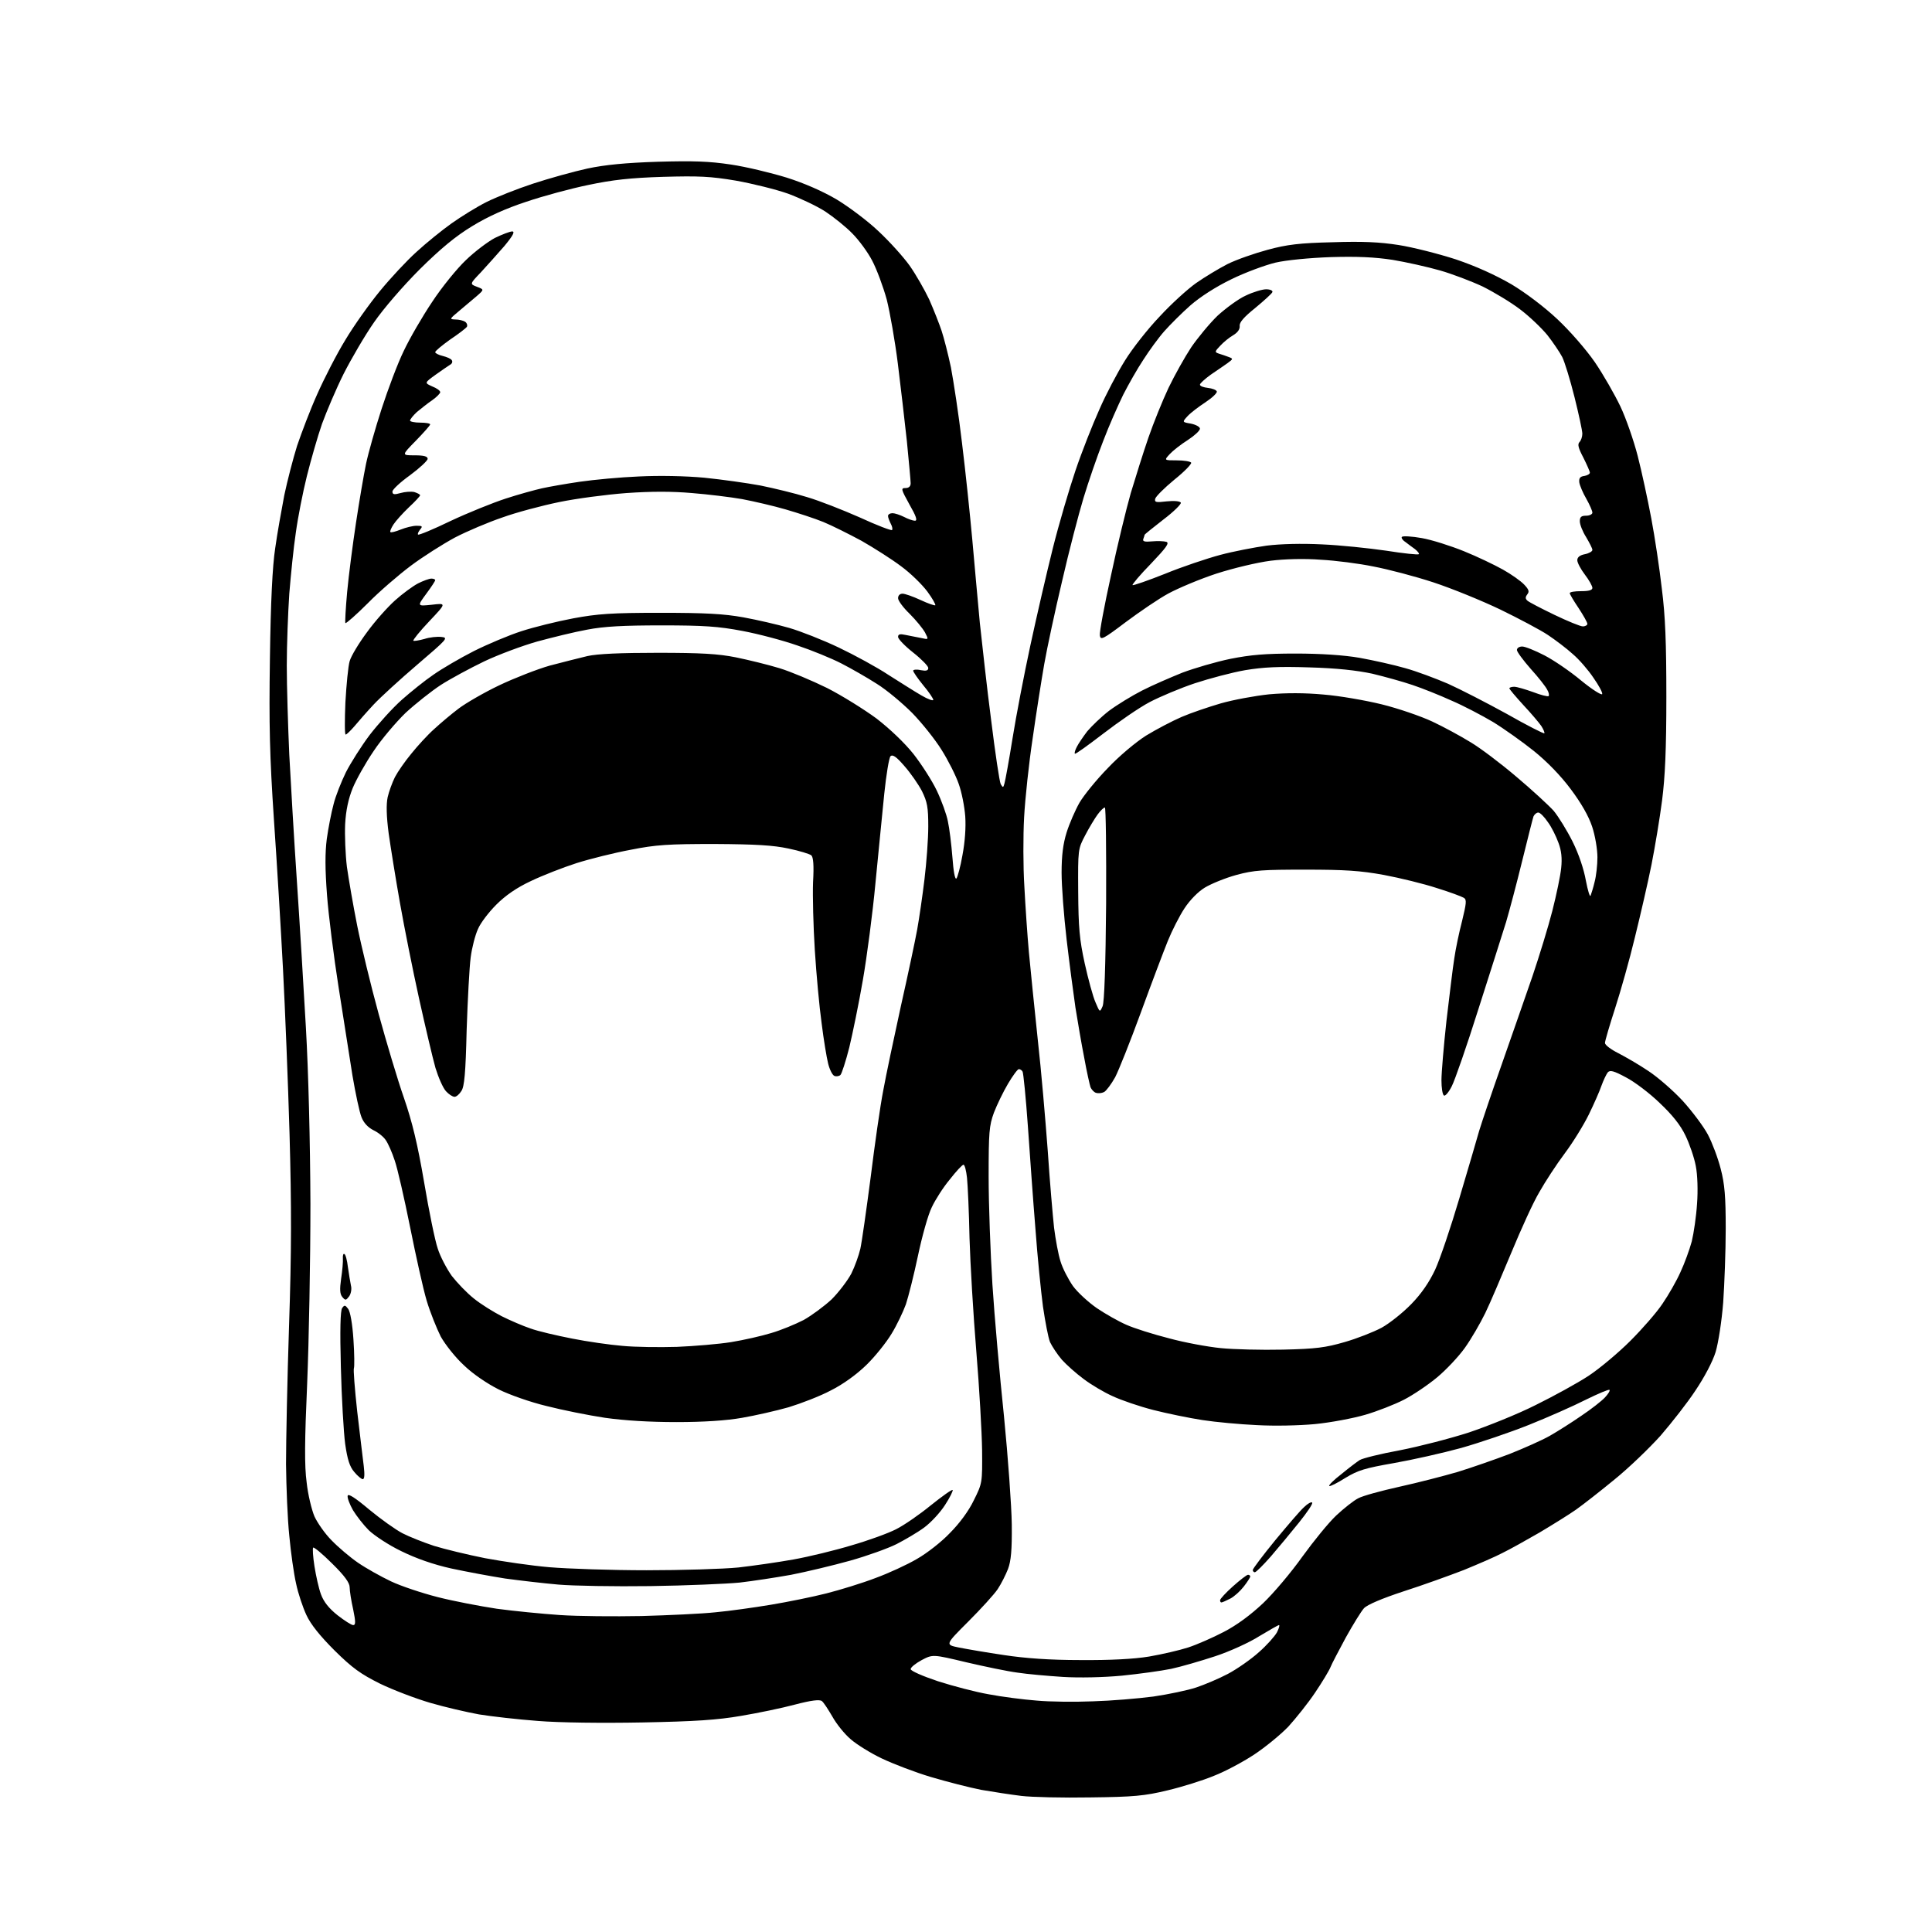 <?xml version="1.0" encoding="UTF-8" standalone="no"?>
<svg 
  version="1.1" 
  xmlns="http://www.w3.org/2000/svg" 
  xmlns:xlink="http://www.w3.org/1999/xlink" 
  xmlns:svg="http://www.w3.org/2000/svg"
  xmlns:rdf="http://www.w3.org/1999/02/22-rdf-syntax-ns#"
  xmlns:cc="http://creativecommons.org/ns#"
  xmlns:dc="http://purl.org/dc/elements/1.1/"
  viewBox="0 0 768 768"
  width="768"
  height="768"
>
<style>svg {background-color: white; }</style>"
<path stroke="none" fill="black" fill-rule="evenodd" d="M433.5,714.5C422.5,714.7 410.1,714.4 406.0,713.9C401.9,713.4 394.7,712.3 390.1,711.5C385.5,710.6 376.5,708.3 370.1,706.4C363.7,704.5 354.9,701.1 350.5,699.0C346.1,696.9 340.6,693.5 338.2,691.4C335.8,689.4 332.5,685.3 330.9,682.4C329.2,679.5 327.4,676.7 326.7,676.2C325.8,675.5 322.5,675.9 316.0,677.6C310.8,679.0 301.1,681.0 294.5,682.1C285.2,683.7 276.4,684.3 255.4,684.7C239.5,685.0 222.3,684.8 213.8,684.1C205.8,683.5 195.3,682.3 190.4,681.5C185.5,680.6 176.8,678.6 171.0,676.9C165.2,675.2 156.3,671.8 151.1,669.3C143.3,665.4 140.1,663.1 133.0,656.1C127.2,650.3 123.5,645.7 121.8,642.0C120.4,639.0 118.5,633.4 117.7,629.5C116.8,625.6 115.6,617.1 115.0,610.5C114.3,603.9 113.8,591.1 113.7,582.0C113.7,572.9 114.2,548.2 114.9,527.0C115.9,497.3 115.9,479.9 115.1,450.8C114.5,430.1 113.3,400.6 112.5,385.3C111.7,370.0 110.1,343.3 108.9,326.0C107.2,300.4 106.9,288.4 107.3,261.5C107.6,239.4 108.3,225.0 109.4,217.9C110.2,212.1 111.9,202.7 113.0,196.9C114.2,191.2 116.5,182.3 118.1,177.2C119.8,172.2 123.3,162.9 126.1,156.7C128.8,150.6 133.8,140.8 137.3,135.1C140.7,129.4 146.9,120.7 151.1,115.6C155.2,110.6 161.7,103.6 165.6,100.1C169.4,96.6 175.7,91.5 179.5,88.8C183.3,86.1 189.6,82.2 193.4,80.3C197.2,78.4 205.5,75.1 211.9,73.0C218.3,70.9 228.0,68.2 233.5,67.0C240.5,65.5 248.9,64.7 261.5,64.3C275.5,63.9 281.9,64.1 290.5,65.4C296.6,66.3 306.5,68.7 312.7,70.6C319.7,72.8 327.2,76.1 332.6,79.3C337.4,82.2 344.9,87.8 349.2,91.9C353.6,96.0 359.1,102.1 361.6,105.6C364.0,109.0 367.5,115.1 369.4,119.1C371.2,123.2 373.4,128.8 374.3,131.5C375.2,134.2 376.9,140.8 378.0,146.0C379.0,151.3 381.1,164.8 382.4,176.0C383.8,187.3 385.6,204.6 386.5,214.5C387.4,224.4 388.7,239.3 389.5,247.6C390.4,255.8 392.3,273.3 394.0,286.3C395.6,299.3 397.3,310.7 397.8,311.7C398.7,313.2 398.8,313.2 399.3,311.4C399.6,310.4 401.1,302.3 402.5,293.5C403.9,284.7 407.1,268.1 409.6,256.5C412.1,244.9 416.1,227.6 418.5,218.0C420.9,208.4 425.0,194.5 427.5,187.1C430.0,179.7 434.3,168.8 437.0,162.8C439.6,156.8 444.2,148.1 447.2,143.3C450.1,138.6 456.3,130.7 461.0,125.8C465.6,120.8 472.1,114.9 475.5,112.5C478.8,110.2 484.4,106.8 487.9,105.0C491.5,103.2 498.7,100.7 503.9,99.3C511.6,97.2 516.7,96.6 529.6,96.3C541.6,95.9 548.3,96.2 556.0,97.4C561.7,98.3 571.9,100.9 578.7,103.1C586.7,105.8 594.4,109.3 600.8,113.0C606.5,116.4 614.0,122.1 619.1,126.9C624.0,131.5 630.4,138.8 634.0,144.0C637.4,149.0 641.9,156.9 644.1,161.5C646.3,166.1 649.4,175.0 651.0,181.2C652.6,187.4 655.0,198.6 656.4,206.0C657.8,213.4 659.7,226.0 660.6,234.0C662.0,244.8 662.4,255.7 662.4,277.0C662.4,298.0 661.9,308.8 660.7,318.2C659.8,325.2 657.9,336.6 656.5,343.7C655.1,350.7 652.1,363.7 649.9,372.6C647.8,381.4 644.2,394.1 642.0,400.9C639.8,407.7 638.0,413.8 638.0,414.6C638.0,415.4 640.4,417.2 643.2,418.6C646.1,420.1 651.5,423.2 655.2,425.7C658.9,428.1 665.1,433.5 668.9,437.6C672.7,441.8 677.2,447.8 678.9,451.0C680.6,454.2 682.9,460.3 684.0,464.6C685.6,470.7 686.0,475.7 686.0,488.4C686.0,497.3 685.5,510.4 685.0,517.7C684.4,525.3 683.1,533.6 682.0,537.4C680.8,541.3 677.5,547.5 674.0,552.7C670.8,557.6 664.5,565.6 660.1,570.7C655.6,575.7 647.4,583.6 641.7,588.2C636.1,592.8 629.2,598.2 626.5,600.1C623.8,602.0 617.2,606.1 612.0,609.2C606.8,612.2 600.2,615.9 597.3,617.3C594.5,618.8 587.5,621.8 581.9,624.1C576.2,626.3 565.4,630.2 557.9,632.6C549.4,635.4 543.5,637.9 542.2,639.3C541.1,640.5 537.9,645.7 535.0,650.9C532.2,656.1 529.4,661.4 528.9,662.7C528.4,664.0 525.7,668.5 522.8,672.8C520.0,677.0 515.1,683.1 512.1,686.4C509.0,689.6 502.9,694.6 498.5,697.5C494.1,700.4 487.0,704.2 482.6,705.9C478.3,707.7 470.0,710.3 464.1,711.7C455.0,713.9 450.7,714.3 433.5,714.5zM434.5,676.3C441.6,676.1 452.4,675.2 458.5,674.4C464.6,673.5 472.2,671.9 475.5,670.8C478.8,669.7 484.5,667.3 488.1,665.4C491.7,663.5 497.3,659.6 500.4,656.8C503.5,654.1 506.7,650.5 507.6,648.9C508.4,647.3 508.8,646.0 508.4,646.0C508.1,646.0 504.6,648.0 500.6,650.4C496.7,652.9 488.8,656.5 483.0,658.4C477.2,660.3 469.3,662.6 465.5,663.4C461.6,664.2 452.9,665.4 446.0,666.1C438.6,666.8 429.0,667.0 422.5,666.6C416.4,666.2 408.4,665.5 404.5,664.9C400.6,664.4 391.5,662.5 384.2,660.8C370.8,657.6 370.8,657.6 366.4,659.9C364.0,661.2 362.0,662.8 362.0,663.5C362.0,664.2 366.8,666.3 372.8,668.3C378.7,670.2 387.8,672.6 393.0,673.5C398.2,674.5 406.8,675.6 412.0,676.0C417.2,676.5 427.4,676.6 434.5,676.3zM429.5,659.9C441.2,660.0 450.8,659.5 456.8,658.5C462.0,657.6 468.9,656.0 472.3,654.9C475.7,653.8 482.1,651.0 486.5,648.7C491.7,646.0 497.1,642.0 502.1,637.3C506.3,633.3 513.3,625.0 517.7,618.8C522.2,612.6 528.2,605.2 531.2,602.4C534.2,599.6 538.1,596.5 539.9,595.6C541.7,594.6 549.1,592.6 556.3,591.0C563.6,589.4 574.0,586.7 579.5,585.1C585.0,583.4 594.2,580.2 600.0,578.0C605.8,575.7 613.0,572.5 616.0,570.8C619.0,569.1 624.7,565.5 628.6,562.8C632.5,560.2 636.7,556.9 638.0,555.5C639.3,554.1 640.1,552.8 639.8,552.5C639.5,552.2 635.3,554.0 630.4,556.4C625.5,558.9 615.3,563.4 607.8,566.4C600.3,569.4 588.2,573.5 580.8,575.6C573.5,577.6 561.5,580.3 554.1,581.6C542.7,583.6 539.9,584.4 534.8,587.5C531.5,589.6 528.6,591.0 528.4,590.7C528.1,590.4 530.2,588.3 533.2,586.0C536.1,583.6 539.4,581.1 540.5,580.4C541.6,579.7 548.8,577.9 556.5,576.5C564.2,575.0 576.6,571.8 584.0,569.4C591.4,566.9 603.4,562.1 610.5,558.5C617.6,555.0 627.1,549.8 631.5,546.9C635.9,544.0 643.4,537.7 648.1,533.0C652.8,528.3 658.6,521.7 660.9,518.2C663.3,514.7 666.5,509.1 668.0,505.7C669.6,502.3 671.6,496.8 672.5,493.5C673.3,490.2 674.3,483.4 674.6,478.5C675.0,473.4 674.8,466.9 674.1,463.5C673.5,460.2 671.6,454.7 670.0,451.4C668.0,447.2 664.7,443.1 659.7,438.4C655.8,434.6 649.7,430.0 646.4,428.3C641.4,425.6 640.0,425.3 639.1,426.3C638.5,427.1 637.4,429.4 636.6,431.6C635.9,433.7 633.6,438.9 631.6,443.0C629.6,447.1 625.3,454.1 622.0,458.5C618.7,462.9 614.2,469.8 611.9,473.9C609.5,477.9 604.6,488.7 600.8,497.9C597.0,507.0 592.4,517.9 590.4,522.0C588.4,526.1 584.8,532.3 582.3,535.8C579.8,539.3 574.9,544.5 571.3,547.5C567.7,550.5 561.8,554.5 558.1,556.4C554.4,558.3 547.5,561.0 542.7,562.4C537.9,563.8 528.9,565.5 522.7,566.1C516.2,566.7 506.5,566.9 499.5,566.5C492.9,566.2 483.2,565.3 478.0,564.5C472.8,563.7 464.0,561.9 458.5,560.5C453.0,559.1 445.7,556.6 442.3,555.0C438.9,553.5 433.7,550.4 430.8,548.2C427.8,546.0 423.9,542.5 422.1,540.5C420.3,538.4 418.2,535.2 417.4,533.5C416.7,531.8 415.5,525.5 414.6,519.4C413.8,513.4 412.4,499.5 411.6,488.5C410.7,477.5 409.4,459.2 408.6,447.7C407.8,436.3 406.8,426.5 406.5,426.0C406.2,425.4 405.5,425.0 405.0,425.0C404.5,425.0 402.6,427.6 400.7,430.8C398.8,434.0 396.3,439.2 395.1,442.3C393.2,447.5 393.0,450.1 393.0,467.8C393.0,478.7 393.7,497.9 394.5,510.6C395.3,523.2 397.4,546.8 399.1,563.0C400.7,579.2 402.1,598.6 402.2,606.0C402.3,616.2 401.9,620.5 400.7,623.7C399.8,626.0 398.0,629.6 396.6,631.7C395.2,633.8 389.9,639.6 384.9,644.6C375.7,653.8 375.7,653.8 381.1,654.9C384.1,655.5 392.2,656.9 399.0,657.9C407.5,659.2 417.3,659.9 429.5,659.9zM140.4,646.0C141.4,646.0 141.4,644.7 140.4,639.8C139.6,636.3 139.0,632.4 139.0,631.0C139.0,629.2 137.0,626.4 132.0,621.5C128.2,617.7 124.8,614.9 124.5,615.2C124.2,615.5 124.4,618.8 125.0,622.6C125.6,626.4 126.7,631.4 127.6,633.8C128.7,636.8 130.8,639.4 134.2,642.1C136.9,644.2 139.7,646.0 140.4,646.0zM255.0,642.4C265.7,642.1 279.0,641.5 284.5,640.9C290.0,640.4 299.9,639.0 306.5,637.9C313.1,636.8 323.0,634.8 328.5,633.4C334.0,632.0 342.8,629.3 348.0,627.3C353.2,625.4 360.6,622.0 364.5,619.7C368.4,617.5 374.3,612.9 377.6,609.4C381.4,605.6 385.1,600.6 387.1,596.4C390.5,589.6 390.5,589.4 390.4,576.5C390.3,569.4 389.3,551.6 388.1,537.2C386.9,522.7 385.7,502.4 385.4,492.2C385.2,481.9 384.7,471.1 384.4,468.2C384.1,465.4 383.5,463.0 383.0,463.0C382.5,463.0 380.1,465.6 377.6,468.8C375.0,471.9 371.8,476.9 370.4,479.9C368.9,482.9 366.5,491.6 364.9,499.2C363.3,506.8 361.1,515.5 360.1,518.5C359.0,521.5 356.5,526.8 354.4,530.2C352.3,533.7 347.8,539.3 344.4,542.6C340.5,546.4 335.1,550.3 330.3,552.7C326.0,555.0 318.4,557.9 313.5,559.4C308.6,560.8 300.2,562.7 295.0,563.6C288.8,564.7 279.7,565.3 269.0,565.3C258.1,565.3 248.4,564.7 240.5,563.6C233.9,562.6 223.4,560.5 217.2,558.9C210.9,557.4 202.4,554.4 198.2,552.3C193.8,550.1 188.0,546.2 184.5,542.8C181.0,539.6 177.0,534.5 175.2,531.3C173.6,528.1 171.0,521.7 169.6,517.0C168.2,512.3 165.3,499.2 163.0,487.7C160.7,476.3 158.0,464.4 156.9,461.3C155.9,458.2 154.3,454.6 153.4,453.3C152.6,452.0 150.4,450.2 148.5,449.3C146.3,448.2 144.6,446.4 143.7,444.1C142.9,442.1 141.3,434.6 140.1,427.5C139.0,420.4 136.5,404.6 134.6,392.5C132.7,380.4 130.6,363.9 130.0,355.9C129.2,345.3 129.2,339.1 129.9,333.5C130.5,329.2 131.7,323.0 132.6,319.7C133.4,316.4 135.7,310.7 137.5,307.0C139.4,303.3 143.6,296.6 147.0,292.1C150.4,287.7 156.1,281.4 159.7,278.2C163.2,275.1 168.9,270.5 172.3,268.2C175.7,265.8 182.9,261.6 188.4,258.8C193.8,256.1 202.3,252.5 207.3,250.9C212.2,249.3 221.5,247.0 227.9,245.8C237.6,244.0 243.2,243.6 262.5,243.6C280.4,243.6 287.7,244.0 295.5,245.4C301.0,246.4 309.2,248.3 313.7,249.6C318.2,250.9 327.1,254.4 333.4,257.4C339.7,260.4 348.7,265.3 353.2,268.3C357.8,271.2 363.6,274.9 366.2,276.4C368.9,278.0 371.0,278.7 371.0,278.2C371.0,277.7 369.2,275.0 367.0,272.4C364.8,269.7 363.0,267.1 363.0,266.6C363.0,266.2 364.4,266.0 366.0,266.4C368.2,266.8 369.0,266.6 369.0,265.5C369.0,264.8 366.3,262.0 363.0,259.4C359.7,256.8 357.0,254.0 357.0,253.2C357.0,252.1 357.7,251.9 360.0,252.4C361.6,252.7 364.4,253.3 366.1,253.6C369.2,254.3 369.2,254.3 367.7,251.4C366.8,249.8 364.1,246.5 361.6,244.0C359.1,241.6 357.0,238.8 357.0,237.8C357.0,236.7 357.7,236.0 358.8,236.0C359.7,236.0 362.9,237.1 365.9,238.5C368.9,239.9 371.5,240.8 371.8,240.6C372.0,240.3 370.6,237.8 368.6,235.1C366.5,232.3 361.9,227.8 358.2,225.1C354.5,222.3 347.4,217.8 342.5,215.0C337.5,212.3 330.7,208.9 327.3,207.5C323.9,206.1 317.1,203.9 312.3,202.5C307.5,201.1 299.7,199.3 295.0,198.4C290.4,197.6 281.4,196.5 275.1,196.0C267.1,195.3 259.0,195.3 249.0,196.0C241.0,196.6 228.9,198.2 222.2,199.6C215.4,201.0 205.2,203.7 199.7,205.7C194.1,207.6 185.6,211.2 180.8,213.7C176.0,216.3 168.1,221.3 163.3,224.9C158.5,228.5 150.7,235.2 146.2,239.8C141.6,244.4 137.6,247.9 137.3,247.7C137.1,247.4 137.4,241.9 138.0,235.3C138.6,228.8 140.2,216.5 141.5,207.9C142.8,199.3 144.6,188.7 145.5,184.4C146.4,180.1 149.2,170.2 151.7,162.5C154.2,154.8 158.1,144.4 160.5,139.5C162.8,134.6 167.9,125.8 171.8,120.0C175.6,114.2 181.7,106.7 185.2,103.4C188.7,100.0 193.9,96.1 196.7,94.6C199.6,93.2 202.7,92.0 203.6,92.0C204.8,92.0 203.9,93.7 200.5,97.8C197.8,100.9 193.6,105.6 191.2,108.2C186.7,112.9 186.7,112.9 189.6,114.0C192.5,115.1 192.5,115.1 189.4,117.8C187.6,119.3 184.5,121.9 182.4,123.7C178.7,126.8 178.6,126.9 181.0,127.0C182.4,127.0 184.1,127.4 184.9,127.9C185.6,128.4 185.9,129.3 185.6,129.9C185.2,130.5 182.2,132.8 178.9,135.0C175.7,137.3 173.0,139.5 173.0,140.0C173.0,140.4 174.3,141.1 176.0,141.5C177.6,141.9 179.3,142.6 179.6,143.2C180.0,143.8 179.7,144.6 178.9,145.0C178.1,145.5 175.5,147.3 173.1,149.0C168.7,152.2 168.7,152.2 171.8,153.6C173.6,154.3 175.0,155.3 175.0,155.9C175.0,156.4 173.5,157.9 171.8,159.1C170.0,160.3 167.3,162.5 165.7,163.8C164.2,165.2 163.0,166.7 163.0,167.2C163.0,167.6 164.8,168.0 167.0,168.0C169.2,168.0 171.0,168.3 171.0,168.7C171.0,169.1 168.4,172.0 165.3,175.2C159.6,181.0 159.6,181.0 164.8,181.0C168.5,181.0 170.0,181.4 170.0,182.4C170.0,183.1 166.8,186.1 163.0,188.9C159.1,191.7 156.0,194.6 156.0,195.4C156.0,196.6 156.7,196.7 159.2,196.0C160.9,195.5 163.4,195.3 164.7,195.6C165.9,196.0 167.0,196.5 167.0,196.9C167.0,197.2 165.0,199.4 162.5,201.7C160.1,204.0 157.3,207.1 156.4,208.5C155.5,209.9 154.9,211.3 155.2,211.5C155.5,211.8 157.3,211.3 159.3,210.5C161.3,209.7 164.1,209.0 165.6,209.0C167.9,209.0 168.1,209.2 167.0,210.5C166.3,211.4 165.9,212.3 166.2,212.5C166.5,212.8 172.3,210.4 179.1,207.1C185.9,203.9 195.8,199.9 201.0,198.2C206.2,196.5 212.8,194.7 215.5,194.1C218.2,193.5 225.0,192.3 230.5,191.5C236.0,190.7 246.6,189.7 254.0,189.4C262.1,189.0 272.5,189.2 280.0,189.9C286.9,190.6 296.9,192.0 302.3,193.0C307.7,194.1 316.0,196.1 320.8,197.6C325.6,199.0 335.0,202.7 341.8,205.7C348.5,208.8 354.3,211.0 354.6,210.7C354.9,210.4 354.7,209.3 354.1,208.2C353.5,207.0 353.0,205.7 353.0,205.1C353.0,204.5 353.8,204.0 354.8,204.0C355.7,204.0 357.8,204.7 359.4,205.5C360.9,206.3 362.9,207.0 363.7,207.0C364.8,207.0 364.2,205.2 361.5,200.5C358.2,194.5 358.0,194.0 360.0,194.0C361.3,194.0 362.0,193.3 362.0,192.1C362.0,191.1 361.3,183.6 360.5,175.4C359.6,167.2 358.0,153.3 356.9,144.5C355.8,135.7 353.8,124.3 352.5,119.1C351.1,114.0 348.5,107.0 346.7,103.6C345.0,100.3 341.4,95.4 338.8,92.8C336.3,90.2 331.4,86.3 328.1,84.1C324.7,81.9 318.1,78.8 313.3,77.0C308.5,75.3 299.2,73.0 292.5,71.8C282.4,70.1 277.8,69.9 263.5,70.3C250.6,70.7 243.5,71.5 234.0,73.5C227.1,74.9 216.0,77.9 209.2,80.2C201.0,82.9 193.9,86.1 187.7,89.9C181.1,93.9 175.2,98.8 166.9,107.0C160.3,113.6 152.5,122.6 148.7,128.1C145.0,133.4 139.6,142.7 136.6,148.6C133.6,154.6 129.8,163.6 128.0,168.5C126.3,173.4 123.6,182.8 122.0,189.2C120.4,195.6 118.4,205.8 117.6,211.7C116.7,217.6 115.6,228.6 115.0,236.0C114.5,243.4 114.0,256.3 114.0,264.6C114.0,272.9 114.5,288.9 115.0,300.1C115.6,311.3 116.9,333.8 118.0,350.0C119.1,366.2 120.7,392.6 121.6,408.5C122.6,426.0 123.3,453.7 123.4,478.5C123.4,501.1 122.8,533.2 122.1,550.0C121.1,572.7 121.0,582.7 121.9,589.3C122.4,594.1 123.9,600.2 125.0,602.8C126.2,605.4 129.2,609.7 131.8,612.3C134.4,615.0 139.1,619.0 142.3,621.2C145.5,623.4 151.4,626.7 155.4,628.6C159.4,630.5 167.8,633.3 174.1,634.9C180.4,636.5 190.9,638.5 197.5,639.5C204.1,640.4 215.3,641.5 222.5,642.0C229.7,642.5 244.3,642.6 255.0,642.4zM485.5,637.0C485.2,637.0 485.0,636.6 485.0,636.1C485.0,635.6 487.3,633.1 490.1,630.6C492.9,628.1 495.6,626.0 496.1,626.0C496.6,626.0 497.0,626.3 497.0,626.7C497.0,627.0 495.9,628.8 494.4,630.7C493.0,632.5 490.6,634.7 489.0,635.5C487.4,636.3 485.9,637.0 485.5,637.0zM258.5,630.5C244.2,630.7 227.8,630.4 222.0,629.9C216.2,629.4 206.8,628.3 200.9,627.5C195.1,626.6 185.5,624.8 179.4,623.5C172.2,621.9 165.4,619.5 159.5,616.6C154.5,614.2 148.8,610.4 146.6,608.3C144.5,606.2 141.7,602.6 140.3,600.3C139.0,598.0 138.0,595.4 138.2,594.6C138.4,593.6 141.1,595.3 146.8,600.1C151.4,603.9 157.3,608.1 160.0,609.5C162.7,610.9 168.3,613.1 172.5,614.5C176.7,615.8 185.8,618.0 192.8,619.4C199.8,620.7 211.3,622.4 218.5,623.0C225.7,623.6 243.0,624.2 257.0,624.2C271.0,624.2 287.4,623.7 293.5,623.1C299.6,622.4 309.4,621.0 315.5,619.9C321.6,618.8 331.9,616.3 338.5,614.3C345.1,612.4 353.1,609.5 356.2,607.9C359.4,606.3 365.6,602.0 370.0,598.4C374.5,594.8 378.4,592.0 378.7,592.3C378.9,592.6 377.6,595.3 375.7,598.2C373.8,601.2 370.1,605.2 367.4,607.2C364.7,609.2 359.7,612.1 356.4,613.8C353.0,615.5 344.7,618.5 337.9,620.4C331.1,622.3 320.6,624.8 314.5,626.0C308.4,627.1 299.2,628.5 294.0,629.1C288.8,629.6 272.8,630.3 258.5,630.5zM498.8,625.0C498.4,625.0 498.0,624.6 498.0,624.1C498.0,623.6 502.0,618.3 506.9,612.3C511.8,606.4 516.9,600.4 518.4,599.1C519.8,597.7 521.3,596.9 521.6,597.3C522.0,597.7 519.6,601.2 516.4,605.2C513.2,609.2 508.1,615.3 505.1,618.8C502.1,622.2 499.3,625.0 498.8,625.0zM144.2,588.0C143.7,588.0 142.1,586.7 140.8,585.1C139.0,583.0 138.1,580.2 137.2,573.9C136.6,569.3 135.8,555.6 135.5,543.5C135.1,528.7 135.3,521.0 136.0,520.0C136.9,518.7 137.2,518.7 138.4,520.3C139.2,521.3 140.1,526.2 140.5,532.5C140.9,538.2 140.9,543.3 140.7,543.8C140.4,544.2 141.0,552.0 142.0,561.1C143.1,570.1 144.2,579.9 144.6,582.8C145.0,586.2 144.9,588.0 144.2,588.0zM510.0,536.5C523.1,536.2 526.9,535.7 534.5,533.5C539.4,532.1 546.0,529.5 549.2,527.8C552.3,526.1 557.6,521.9 561.0,518.4C565.1,514.2 568.2,509.6 570.5,504.7C572.4,500.6 576.7,487.9 580.1,476.4C583.5,464.9 587.1,452.8 588.0,449.5C589.0,446.2 593.0,434.3 597.0,423.0C601.0,411.7 606.4,396.0 609.2,388.0C611.9,380.0 615.5,368.3 617.1,362.0C618.7,355.7 620.3,348.1 620.6,345.0C621.0,341.2 620.7,338.1 619.5,335.0C618.6,332.5 616.8,328.8 615.3,326.8C613.9,324.7 612.2,323.0 611.5,323.0C610.8,323.0 610.0,323.7 609.6,324.5C609.3,325.3 607.3,333.3 605.1,342.2C602.9,351.2 600.0,362.1 598.7,366.5C597.3,370.9 592.4,386.5 587.7,401.1C583.1,415.7 578.3,429.5 577.1,431.8C575.9,434.2 574.5,435.8 574.0,435.5C573.4,435.1 573.0,432.4 573.0,429.4C573.0,426.4 573.9,415.8 575.0,405.7C576.2,395.7 577.5,384.6 578.1,381.0C578.6,377.4 580.0,370.7 581.2,366.1C582.9,359.1 583.1,357.6 581.9,356.9C581.1,356.4 576.3,354.6 571.1,353.0C565.9,351.3 556.5,349.0 550.1,347.8C540.8,346.1 534.6,345.7 519.0,345.7C502.0,345.7 498.5,345.9 491.5,347.8C487.1,349.0 481.5,351.3 479.0,352.8C476.3,354.4 473.0,357.8 470.9,361.0C468.9,364.0 465.9,369.9 464.2,374.1C462.5,378.3 457.7,391.0 453.5,402.5C449.3,414.0 444.7,425.5 443.3,428.2C441.8,430.9 439.8,433.6 438.9,434.1C437.9,434.6 436.5,434.7 435.6,434.4C434.8,434.1 433.9,433.1 433.5,432.2C433.2,431.3 432.0,426.1 431.0,420.5C429.9,415.0 428.4,406.0 427.5,400.5C426.7,395.0 425.1,382.9 424.0,373.5C422.9,364.1 422.0,352.2 422.0,346.9C422.0,340.0 422.6,335.4 424.0,330.9C425.1,327.4 427.4,322.1 429.1,319.1C430.8,316.2 435.8,310.0 440.3,305.4C444.8,300.6 451.5,295.0 455.6,292.4C459.7,289.9 466.0,286.6 469.7,285.0C473.4,283.4 480.5,281.0 485.3,279.6C490.2,278.2 498.8,276.6 504.5,276.0C511.3,275.4 518.7,275.4 526.2,276.1C532.4,276.6 542.8,278.4 549.3,280.0C555.8,281.6 564.8,284.7 569.3,286.8C573.8,288.9 580.6,292.6 584.5,295.0C588.4,297.3 596.6,303.5 602.7,308.7C608.9,313.9 615.6,320.1 617.6,322.3C619.5,324.6 622.9,330.1 625.1,334.5C627.6,339.5 629.6,345.5 630.4,350.0C631.2,354.1 632.0,356.8 632.3,356.0C632.6,355.2 633.4,352.7 633.9,350.5C634.5,348.3 635.0,343.9 635.0,340.8C635.0,337.6 634.1,332.2 632.9,328.6C631.5,324.4 628.6,319.3 624.4,313.7C620.4,308.3 614.8,302.6 609.7,298.5C605.2,294.9 597.9,289.7 593.5,287.0C589.1,284.4 581.7,280.5 577.0,278.5C572.4,276.4 565.4,273.6 561.5,272.3C557.7,271.0 550.5,269.0 545.5,267.8C539.4,266.5 531.4,265.6 520.5,265.3C508.3,264.9 502.2,265.2 495.0,266.4C489.8,267.3 480.8,269.7 475.0,271.6C469.3,273.5 461.2,276.9 457.0,279.1C452.8,281.3 444.6,287.0 438.6,291.6C432.6,296.2 427.5,299.9 427.3,299.6C427.0,299.4 427.4,298.1 428.1,296.8C428.7,295.6 430.6,292.8 432.2,290.7C433.9,288.7 437.7,285.0 440.8,282.6C444.0,280.2 449.9,276.6 454.0,274.5C458.1,272.4 465.3,269.3 470.0,267.4C474.8,265.6 483.3,263.1 489.1,261.9C497.2,260.3 502.9,259.8 515.0,259.8C524.9,259.8 534.2,260.4 540.5,261.5C546.0,262.5 554.1,264.3 558.6,265.6C563.0,266.8 570.7,269.7 575.6,271.8C580.5,274.0 591.0,279.4 599.0,283.8C606.9,288.3 613.6,291.7 613.9,291.5C614.1,291.3 613.6,290.0 612.7,288.6C611.8,287.3 608.6,283.5 605.5,280.2C602.5,276.9 600.0,274.0 600.0,273.6C600.0,273.3 600.9,273.0 601.9,273.0C603.0,273.0 606.3,274.0 609.4,275.1C612.5,276.3 615.3,277.0 615.6,276.7C615.9,276.4 615.7,275.2 615.0,274.1C614.4,272.9 611.5,269.2 608.5,265.9C605.5,262.5 603.0,259.1 603.0,258.4C603.0,257.6 603.9,257.0 605.1,257.0C606.3,257.0 610.2,258.6 613.9,260.5C617.6,262.4 624.2,266.9 628.5,270.5C632.9,274.1 636.7,276.5 636.9,275.9C637.1,275.3 635.5,272.4 633.4,269.4C631.4,266.4 627.7,262.1 625.2,260.0C622.8,257.8 618.3,254.4 615.3,252.4C612.3,250.4 603.8,245.9 596.4,242.3C589.1,238.8 577.1,233.9 569.8,231.5C562.5,229.1 551.8,226.3 546.0,225.2C540.2,224.0 530.8,222.8 525.0,222.5C518.7,222.0 510.7,222.2 505.1,222.9C499.7,223.6 490.5,225.8 483.6,228.0C476.9,230.2 468.4,233.8 464.5,235.9C460.6,238.0 453.0,243.2 447.5,247.3C438.5,254.1 437.5,254.6 437.2,252.6C437.0,251.4 439.0,240.7 441.6,228.9C444.1,217.1 447.7,202.3 449.5,196.0C451.4,189.7 454.5,179.8 456.5,174.0C458.5,168.2 462.1,159.3 464.5,154.2C466.9,149.2 471.0,141.9 473.5,138.1C476.1,134.3 480.8,128.6 484.0,125.5C487.3,122.5 492.3,118.8 495.2,117.5C498.1,116.1 501.8,115.0 503.3,115.0C504.9,115.0 506.0,115.5 505.8,116.1C505.6,116.7 502.5,119.5 499.0,122.4C494.4,126.1 492.6,128.2 492.8,129.6C492.9,130.8 492.1,132.1 490.3,133.2C488.7,134.1 486.4,136.0 485.1,137.4C482.8,139.8 482.8,140.0 484.6,140.6C485.6,140.9 487.4,141.5 488.4,141.9C490.3,142.6 490.2,142.7 487.9,144.4C486.6,145.3 483.6,147.4 481.2,149.0C478.9,150.7 477.0,152.4 477.0,152.9C477.0,153.5 478.4,154.0 480.2,154.2C481.9,154.4 483.5,155.0 483.7,155.6C483.9,156.2 481.9,158.1 479.2,159.9C476.6,161.6 473.4,164.0 472.1,165.4C469.9,167.8 469.9,167.8 473.4,168.4C475.4,168.8 477.0,169.7 477.0,170.4C477.0,171.2 474.8,173.2 472.2,174.9C469.5,176.6 466.3,179.1 465.0,180.5C462.7,183.0 462.7,183.0 467.8,183.0C470.6,183.0 473.1,183.4 473.5,183.9C473.8,184.4 470.8,187.5 466.8,190.7C462.8,194.0 459.4,197.4 459.2,198.3C458.9,199.7 459.6,199.8 463.8,199.3C466.7,199.0 469.0,199.2 469.4,199.8C469.7,200.3 466.6,203.4 462.5,206.5C458.4,209.7 455.0,212.4 455.0,212.6C455.0,212.7 454.8,213.4 454.5,214.2C454.1,215.2 454.9,215.5 458.0,215.2C460.2,215.0 462.7,215.1 463.7,215.4C464.9,215.9 463.6,217.7 457.5,224.1C453.2,228.5 450.0,232.3 450.2,232.6C450.5,232.8 456.3,230.8 463.1,228.1C469.9,225.3 479.8,222.0 485.0,220.6C490.2,219.2 498.6,217.6 503.5,216.9C509.1,216.2 517.4,216.0 525.5,216.4C532.6,216.7 544.1,217.9 551.0,218.9C557.9,220.0 563.7,220.6 564.0,220.3C564.3,220.1 563.6,219.2 562.5,218.3C561.4,217.5 559.6,216.2 558.6,215.4C557.5,214.7 556.9,213.7 557.3,213.4C557.7,213.0 561.3,213.2 565.2,213.9C569.2,214.6 576.7,217.0 581.9,219.1C587.1,221.2 594.0,224.5 597.4,226.4C600.8,228.3 604.6,231.0 605.9,232.4C607.8,234.4 608.0,235.2 607.1,236.3C606.3,237.4 606.3,238.0 607.2,238.8C607.9,239.4 612.7,241.9 617.9,244.4C623.1,246.9 628.2,249.0 629.2,249.0C630.2,249.0 631.0,248.5 631.0,248.0C631.0,247.4 629.4,244.6 627.5,241.7C625.6,238.9 624.0,236.2 624.0,235.8C624.0,235.3 626.0,235.0 628.5,235.0C631.6,235.0 633.0,234.6 633.0,233.7C633.0,233.0 631.7,230.6 630.0,228.4C628.4,226.3 627.0,223.7 627.0,222.7C627.0,221.5 628.0,220.7 630.0,220.3C631.6,220.0 633.0,219.2 633.0,218.6C633.0,218.0 631.8,215.7 630.5,213.5C629.1,211.3 628.0,208.5 628.0,207.2C628.0,205.5 628.6,205.0 630.5,205.0C631.9,205.0 633.0,204.4 633.0,203.8C633.0,203.1 631.9,200.6 630.6,198.3C629.2,195.9 628.0,193.0 627.8,191.8C627.6,190.1 628.1,189.4 629.8,189.2C631.0,189.0 632.0,188.4 632.0,187.9C632.0,187.4 630.8,184.7 629.4,181.9C627.4,178.1 627.0,176.6 627.9,175.7C628.5,175.1 629.0,173.6 629.0,172.4C629.0,171.2 627.6,164.7 625.9,157.9C624.2,151.1 622.0,143.9 621.0,141.9C620.0,140.0 617.3,136.0 615.1,133.2C612.8,130.4 608.0,125.8 604.3,123.0C600.5,120.1 593.8,116.1 589.4,113.9C584.9,111.8 577.3,108.9 572.4,107.5C567.5,106.1 559.0,104.2 553.6,103.3C546.4,102.2 539.5,101.9 529.1,102.2C520.6,102.5 511.3,103.4 507.0,104.4C502.9,105.4 495.0,108.3 489.5,111.0C483.3,114.0 477.1,118.0 473.2,121.4C469.8,124.4 465.1,129.1 462.8,131.7C460.5,134.3 456.8,139.4 454.5,143.0C452.1,146.6 448.6,152.8 446.5,156.9C444.5,161.0 440.8,169.3 438.5,175.4C436.1,181.5 432.6,191.7 430.7,198.0C428.8,204.3 424.9,219.2 422.2,231.0C419.4,242.8 416.2,257.7 415.1,264.0C414.0,270.3 411.9,283.6 410.5,293.5C409.0,303.4 407.5,317.5 407.1,324.9C406.7,332.2 406.7,344.6 407.2,352.4C407.6,360.1 408.4,371.9 409.0,378.5C409.6,385.1 411.2,400.6 412.5,413.0C413.9,425.4 415.6,445.4 416.5,457.5C417.3,469.6 418.5,483.3 419.0,488.0C419.6,492.7 420.7,498.8 421.6,501.5C422.4,504.2 424.7,508.6 426.5,511.2C428.4,513.8 432.7,517.7 436.0,520.0C439.4,522.3 444.7,525.3 447.7,526.6C450.8,528.0 458.4,530.4 464.7,532.0C470.9,533.7 480.2,535.4 485.3,535.9C490.3,536.4 501.5,536.7 510.0,536.5zM269.1,535.4C276.1,535.1 285.8,534.3 290.7,533.5C295.6,532.7 302.7,531.1 306.6,529.9C310.4,528.8 316.2,526.4 319.5,524.7C322.7,522.9 327.7,519.2 330.6,516.5C333.4,513.7 336.9,509.1 338.4,506.3C339.8,503.5 341.4,499.0 342.0,496.4C342.6,493.7 344.4,481.0 346.1,468.0C347.7,455.1 349.9,439.6 351.1,433.5C352.2,427.4 355.4,412.4 358.1,400.0C360.9,387.6 363.8,373.9 364.6,369.5C365.4,365.1 366.7,356.1 367.5,349.5C368.3,342.9 369.0,333.5 369.0,328.5C369.0,320.9 368.6,318.8 366.5,314.5C365.1,311.8 361.9,307.2 359.5,304.5C356.4,300.9 354.9,299.8 354.0,300.6C353.4,301.2 352.3,307.9 351.5,315.6C350.7,323.2 349.2,339.2 348.0,351.1C346.9,363.0 344.6,380.4 343.0,389.6C341.4,398.9 338.9,411.0 337.6,416.4C336.2,421.9 334.6,426.8 334.1,427.3C333.6,427.8 332.5,428.0 331.7,427.7C330.9,427.4 329.8,425.2 329.2,422.8C328.6,420.4 327.4,413.2 326.6,406.7C325.7,400.3 324.5,387.2 323.9,377.7C323.3,368.3 323.0,356.1 323.2,350.7C323.6,343.9 323.3,340.7 322.5,340.0C321.9,339.5 317.8,338.2 313.4,337.3C307.3,336.0 300.6,335.6 284.0,335.5C265.7,335.5 260.7,335.8 250.7,337.8C244.2,339.0 234.6,341.4 229.2,343.1C223.9,344.8 215.7,348.0 211.1,350.2C205.3,352.9 200.9,356.0 197.3,359.6C194.3,362.6 191.0,366.9 190.0,369.3C188.9,371.7 187.6,376.7 187.1,380.6C186.6,384.4 185.9,397.4 185.5,409.5C185.1,426.5 184.6,432.0 183.4,433.7C182.6,435.0 181.4,436.0 180.7,436.0C179.9,436.0 178.4,435.0 177.3,433.8C176.1,432.5 174.3,428.4 173.1,424.5C172.0,420.6 169.1,408.3 166.6,397.0C164.1,385.7 160.7,368.6 159.0,359.0C157.3,349.4 155.3,336.9 154.5,331.3C153.6,324.4 153.5,319.7 154.1,316.9C154.6,314.7 155.9,311.1 157.0,308.9C158.1,306.8 161.0,302.6 163.5,299.6C165.9,296.6 170.0,292.1 172.6,289.8C175.2,287.4 179.6,283.7 182.4,281.6C185.2,279.5 192.4,275.3 198.5,272.4C204.6,269.5 213.6,266.0 218.5,264.6C223.4,263.3 230.2,261.6 233.5,260.8C237.5,259.9 246.7,259.5 261.5,259.5C278.6,259.5 285.5,259.9 292.5,261.3C297.4,262.3 305.2,264.2 309.8,265.6C314.4,267.0 322.9,270.6 328.8,273.5C334.7,276.5 343.5,282.0 348.4,285.6C353.7,289.7 359.5,295.2 363.1,299.7C366.3,303.8 370.5,310.3 372.4,314.3C374.3,318.3 376.3,323.8 376.8,326.5C377.4,329.2 378.2,335.7 378.6,340.8C379.0,346.2 379.6,349.8 380.2,349.2C380.6,348.8 381.8,344.6 382.6,339.9C383.6,334.6 384.0,328.9 383.7,324.5C383.4,320.6 382.3,314.9 381.1,311.6C380.0,308.4 377.0,302.4 374.3,298.1C371.7,293.9 366.4,287.3 362.6,283.4C358.7,279.5 352.4,274.2 348.5,271.8C344.6,269.3 338.3,265.7 334.4,263.7C330.5,261.7 322.7,258.5 317.0,256.6C311.3,254.6 301.5,252.0 295.1,250.8C285.6,249.0 279.8,248.6 263.0,248.6C247.9,248.6 240.1,249.0 233.4,250.3C228.4,251.2 219.5,253.4 213.6,255.0C207.6,256.7 198.2,260.2 192.5,262.9C186.9,265.6 179.1,269.8 175.2,272.3C171.4,274.8 165.1,279.8 161.2,283.4C157.4,287.1 151.6,293.9 148.5,298.6C145.3,303.3 141.6,309.9 140.2,313.3C138.5,317.5 137.5,322.1 137.2,327.6C137.0,332.0 137.3,339.7 137.9,344.6C138.6,349.5 140.4,360.0 142.0,368.0C143.6,376.0 147.4,391.7 150.5,403.0C153.6,414.3 158.1,429.4 160.6,436.5C163.9,446.1 166.0,454.8 168.6,470.0C170.5,481.3 172.9,493.1 174.0,496.3C175.0,499.5 177.6,504.4 179.6,507.2C181.7,509.9 185.6,514.0 188.4,516.2C191.1,518.4 196.1,521.5 199.4,523.2C202.8,524.9 207.9,527.1 210.9,528.1C213.9,529.2 221.3,530.9 227.4,532.1C233.4,533.3 242.5,534.6 247.4,535.0C252.4,535.5 262.2,535.6 269.1,535.4zM138.8,515.3C137.5,517.0 137.3,517.0 136.1,515.6C135.1,514.4 135.0,512.6 135.6,508.3C136.1,505.1 136.4,501.5 136.3,500.2C136.2,499.0 136.5,498.2 136.9,498.5C137.4,498.7 138.0,501.1 138.3,503.7C138.7,506.4 139.2,509.6 139.5,511.0C139.9,512.4 139.5,514.3 138.8,515.3zM438.3,400.0C439.0,398.4 439.5,383.6 439.7,359.2C439.8,338.2 439.6,321.0 439.2,321.0C438.7,321.0 437.4,322.3 436.3,323.8C435.2,325.3 432.9,329.1 431.4,332.0C428.5,337.5 428.5,337.6 428.6,354.5C428.7,368.7 429.1,373.4 431.2,383.0C432.6,389.3 434.5,396.3 435.5,398.5C437.2,402.5 437.2,402.5 438.3,400.0zM137.4,292.0C137.0,292.0 137.0,286.3 137.3,279.2C137.7,272.2 138.4,264.8 139.0,262.8C139.6,260.7 142.7,255.6 145.9,251.3C149.0,247.0 154.1,241.3 157.0,238.7C160.0,236.0 164.1,233.0 166.2,231.9C168.2,230.9 170.6,230.0 171.5,230.0C172.3,230.0 173.0,230.3 173.0,230.6C173.0,231.0 171.4,233.4 169.4,236.1C165.8,241.0 165.8,241.0 171.6,240.4C177.5,239.7 177.5,239.7 170.7,246.9C166.9,250.9 164.1,254.4 164.3,254.7C164.6,254.9 166.5,254.6 168.7,254.0C170.8,253.3 173.9,253.0 175.5,253.2C178.3,253.5 177.8,254.0 166.0,264.1C159.1,270.0 151.2,277.2 148.5,280.1C145.7,283.1 142.3,287.0 140.8,288.8C139.3,290.5 137.8,292.0 137.4,292.0z" />

</svg>